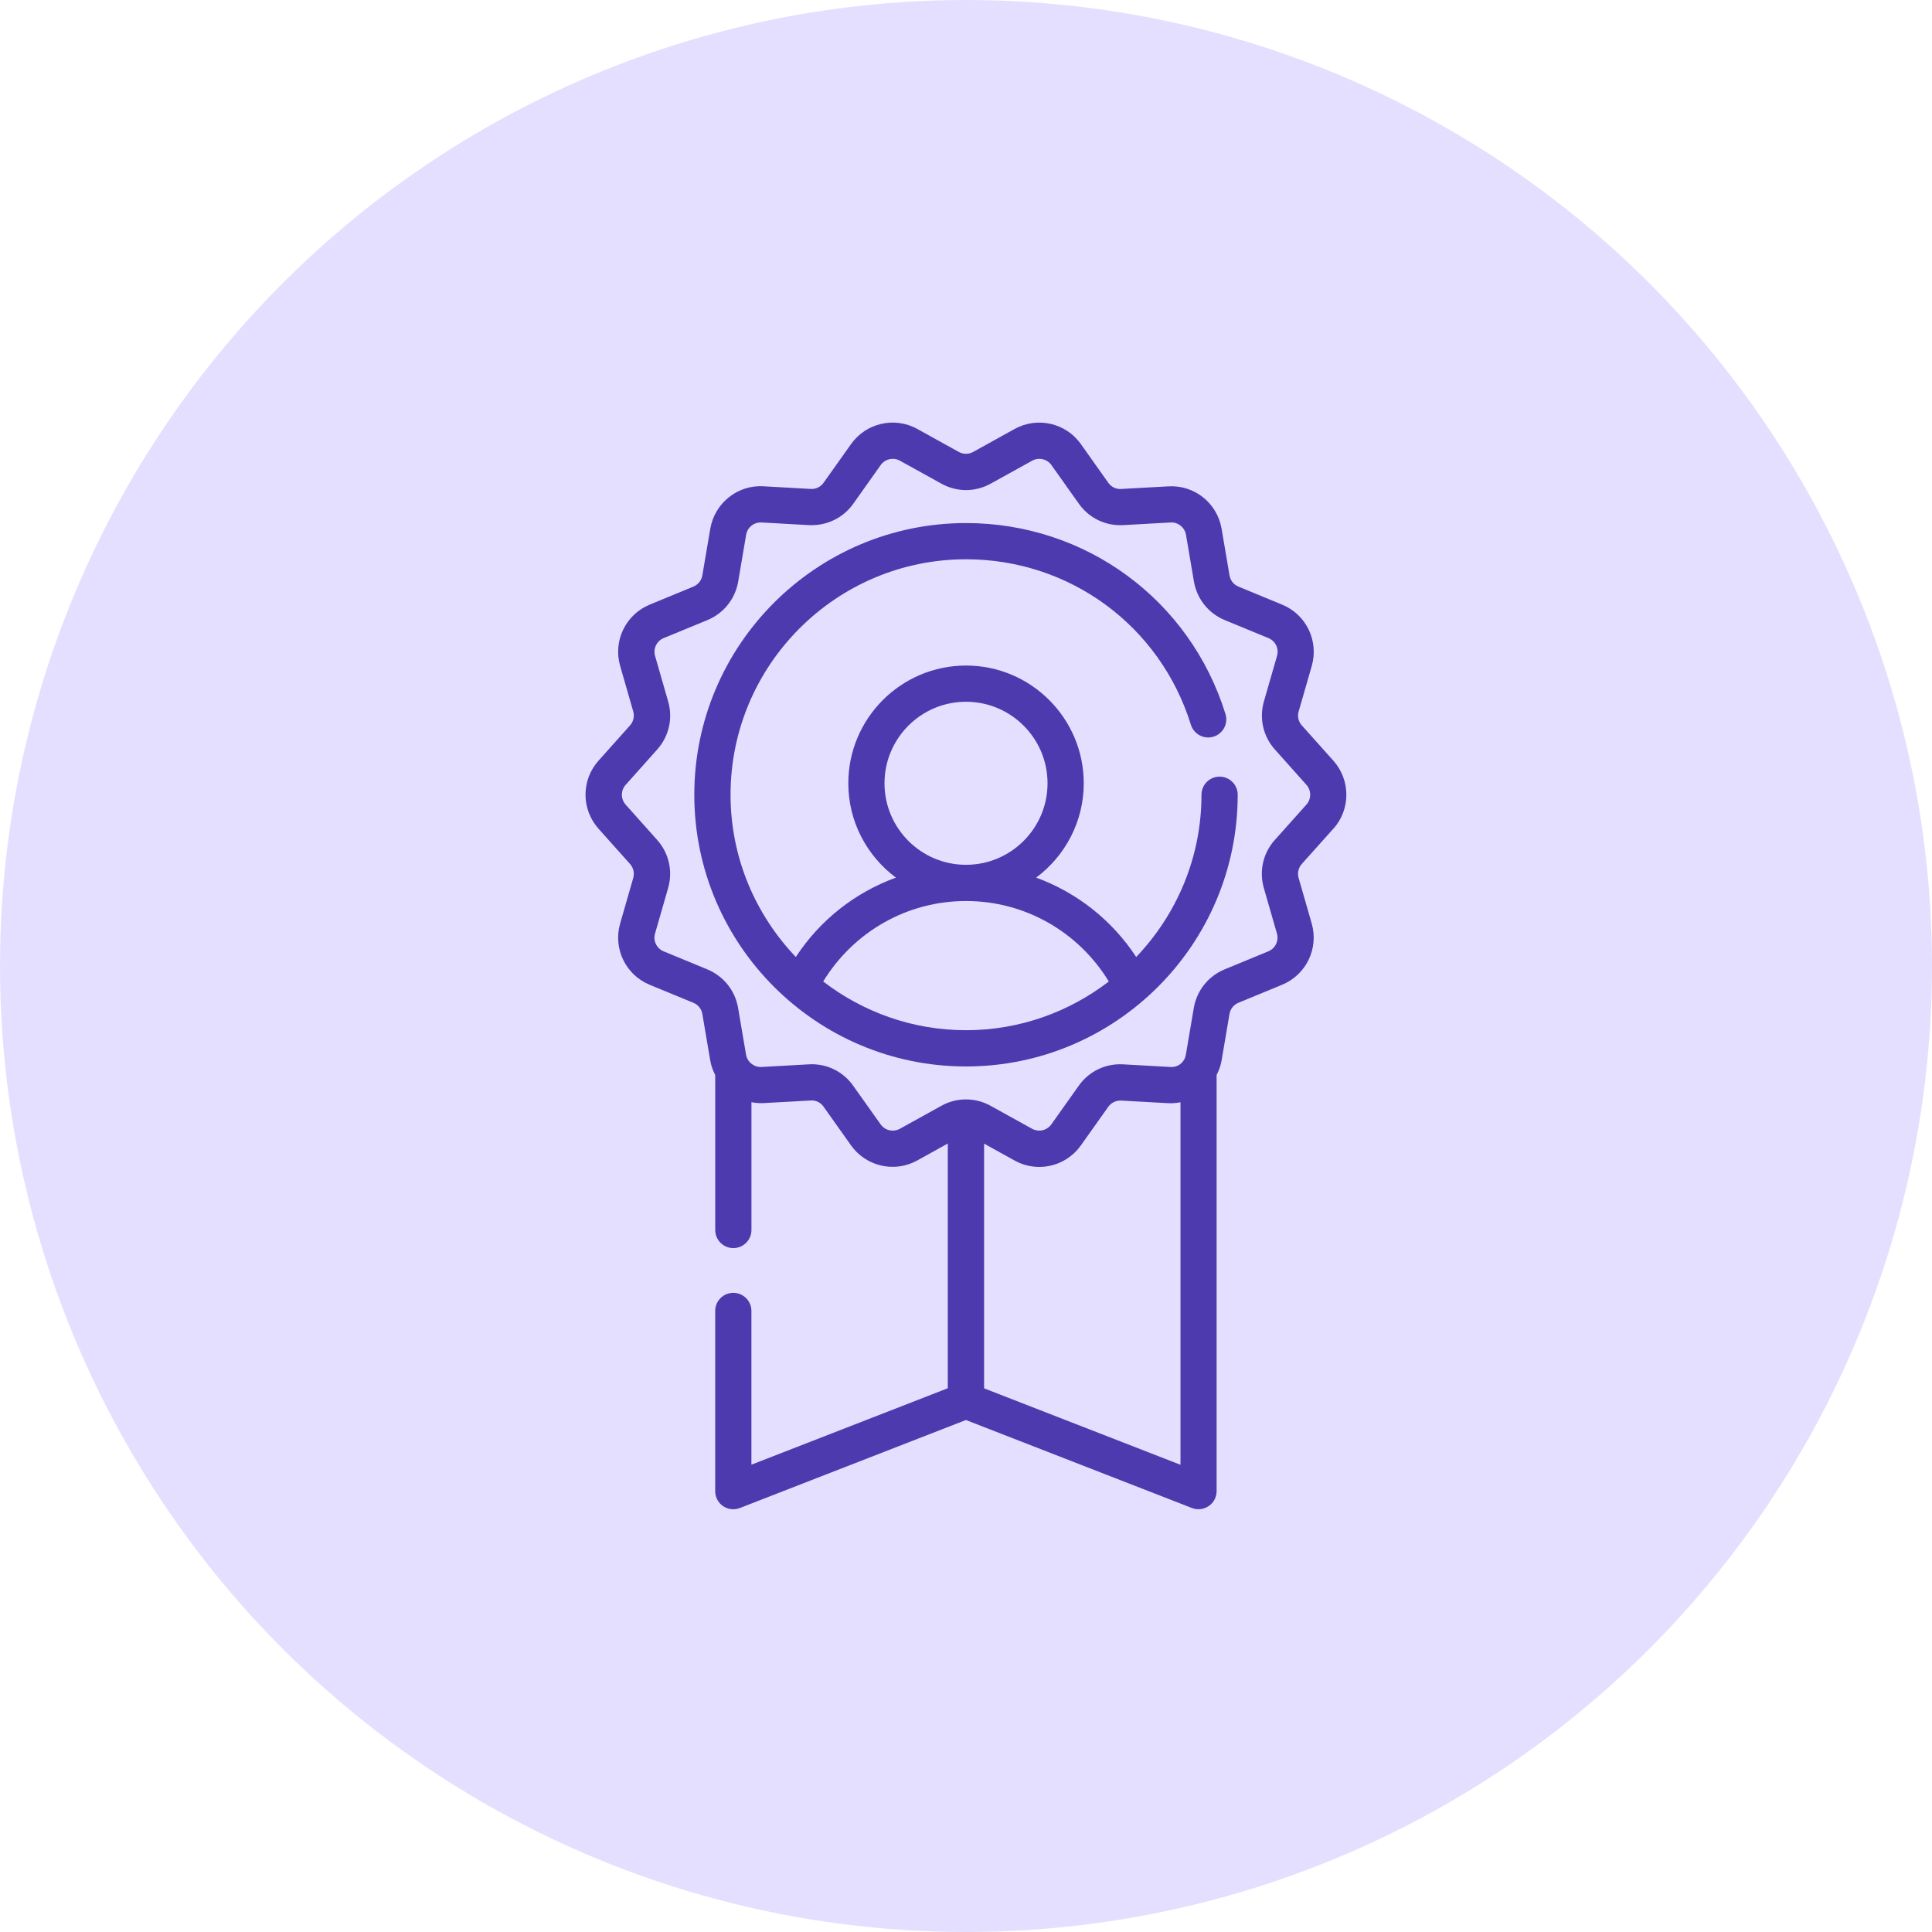 <svg width="60" height="60" viewBox="0 0 60 60" fill="none" xmlns="http://www.w3.org/2000/svg">
<circle cx="30" cy="30" r="30" fill="#E5DFFF"/>
<path d="M37.875 24.119C37.565 24.119 37.313 24.371 37.313 24.681C37.313 26.635 36.539 28.407 35.286 29.72C34.531 28.57 33.441 27.718 32.179 27.255C33.073 26.588 33.657 25.525 33.657 24.326C33.657 22.309 32.017 20.669 30.001 20.669C27.984 20.669 26.345 22.309 26.345 24.326C26.345 25.525 26.928 26.588 27.823 27.255C26.56 27.716 25.468 28.568 24.715 29.72C23.463 28.407 22.688 26.635 22.688 24.681C22.688 20.65 25.969 17.369 30 17.369C33.222 17.369 36.029 19.434 36.984 22.508C37.077 22.804 37.393 22.97 37.688 22.878C37.985 22.785 38.151 22.47 38.058 22.173C36.956 18.626 33.717 16.244 30 16.244C25.349 16.244 21.562 20.03 21.562 24.682C21.562 29.334 25.348 33.12 30 33.12C34.652 33.12 38.438 29.334 38.438 24.682C38.438 24.371 38.186 24.119 37.876 24.119L37.875 24.119ZM27.469 24.326C27.469 22.929 28.604 21.794 30 21.794C31.397 21.794 32.532 22.929 32.532 24.326C32.532 25.722 31.397 26.857 30 26.857C28.604 26.857 27.469 25.722 27.469 24.326ZM25.565 30.481C26.51 28.936 28.171 27.982 30 27.982C31.83 27.982 33.492 28.936 34.435 30.481C33.204 31.426 31.668 31.994 30 31.994C28.331 31.994 26.797 31.426 25.565 30.481Z" fill="#4E3AAF"/>
<path d="M41.41 25.738C41.947 25.136 41.947 24.229 41.41 23.625L40.43 22.529C40.324 22.41 40.286 22.247 40.331 22.094L40.738 20.682C40.961 19.905 40.568 19.086 39.819 18.778L38.462 18.218C38.315 18.158 38.211 18.027 38.184 17.87L37.938 16.421C37.803 15.625 37.096 15.057 36.287 15.104L34.819 15.185C34.66 15.197 34.509 15.122 34.418 14.991L33.569 13.793C33.102 13.133 32.214 12.932 31.507 13.323L30.223 14.035C30.082 14.112 29.917 14.112 29.776 14.035L28.491 13.323C27.783 12.931 26.897 13.133 26.429 13.793L25.578 14.991C25.487 15.121 25.335 15.195 25.178 15.184L23.709 15.102C22.909 15.052 22.194 15.624 22.058 16.42L21.812 17.868C21.786 18.026 21.682 18.155 21.534 18.217L20.177 18.777C19.429 19.086 19.035 19.905 19.259 20.681L19.665 22.093C19.709 22.246 19.672 22.408 19.567 22.527L18.587 23.624C18.049 24.226 18.049 25.133 18.587 25.736L19.567 26.833C19.672 26.951 19.71 27.114 19.665 27.268L19.259 28.68C19.035 29.457 19.429 30.276 20.177 30.584L21.534 31.143C21.682 31.204 21.786 31.334 21.812 31.492L22.058 32.94C22.085 33.101 22.142 33.248 22.212 33.388V38.198C22.212 38.509 22.463 38.761 22.774 38.761C23.085 38.761 23.337 38.509 23.337 38.198V34.23C23.458 34.252 23.581 34.265 23.709 34.258L25.178 34.177C25.337 34.165 25.487 34.24 25.578 34.371L26.428 35.569C26.896 36.228 27.782 36.431 28.489 36.038L29.434 35.514V43.113L23.336 45.487V40.713C23.336 40.402 23.084 40.15 22.773 40.15C22.462 40.15 22.211 40.402 22.211 40.713V46.31C22.211 46.495 22.302 46.67 22.455 46.774C22.608 46.878 22.804 46.9 22.977 46.833L29.997 44.1L37.017 46.833C37.083 46.858 37.152 46.871 37.221 46.871C37.332 46.871 37.443 46.837 37.539 46.772C37.692 46.667 37.783 46.494 37.783 46.308V33.384C37.854 33.246 37.91 33.099 37.937 32.939L38.183 31.491C38.209 31.333 38.314 31.204 38.461 31.142L39.818 30.582C40.566 30.273 40.96 29.455 40.736 28.678L40.33 27.267C40.286 27.113 40.323 26.951 40.428 26.832L41.409 25.735L41.41 25.738ZM30.562 43.115V35.517L31.507 36.04C31.75 36.175 32.014 36.24 32.275 36.24C32.774 36.24 33.26 36.004 33.568 35.571L34.419 34.372C34.511 34.243 34.665 34.171 34.82 34.18L36.288 34.261C36.416 34.268 36.54 34.254 36.661 34.232V45.49L30.562 43.116L30.562 43.115ZM39.59 26.085C39.224 26.494 39.098 27.053 39.25 27.58L39.656 28.992C39.721 29.217 39.607 29.454 39.389 29.544L38.032 30.104C37.524 30.314 37.166 30.764 37.074 31.305L36.828 32.754C36.789 32.984 36.593 33.153 36.349 33.136L34.88 33.054C34.331 33.022 33.816 33.272 33.5 33.72L32.65 34.918C32.514 35.109 32.257 35.168 32.051 35.054L30.767 34.343C30.527 34.209 30.262 34.143 29.999 34.143C29.735 34.143 29.472 34.209 29.232 34.343L27.948 35.054C27.742 35.168 27.485 35.11 27.349 34.918L26.498 33.72C26.18 33.272 25.667 33.021 25.117 33.054L23.649 33.136C23.422 33.149 23.209 32.986 23.169 32.754L22.923 31.305C22.832 30.764 22.473 30.315 21.965 30.104L20.608 29.544C20.392 29.454 20.277 29.217 20.343 28.992L20.749 27.58C20.901 27.053 20.774 26.494 20.409 26.085L19.43 24.988C19.274 24.814 19.274 24.549 19.43 24.375L20.41 23.277C20.776 22.868 20.902 22.309 20.75 21.782L20.344 20.37C20.279 20.145 20.393 19.907 20.611 19.817L21.968 19.258C22.476 19.048 22.835 18.598 22.926 18.057L23.172 16.608C23.212 16.378 23.414 16.213 23.652 16.226L25.12 16.308C25.67 16.334 26.184 16.09 26.501 15.642L27.35 14.444C27.485 14.253 27.744 14.194 27.949 14.308L29.233 15.019C29.714 15.287 30.288 15.287 30.77 15.019L32.054 14.308C32.259 14.194 32.517 14.253 32.653 14.444L33.504 15.642C33.82 16.09 34.331 16.338 34.885 16.308L36.353 16.226C36.578 16.21 36.792 16.376 36.832 16.608L37.078 18.057C37.17 18.598 37.529 19.047 38.036 19.258L39.393 19.817C39.61 19.907 39.725 20.145 39.659 20.37L39.252 21.782C39.101 22.309 39.227 22.868 39.593 23.277L40.572 24.374C40.728 24.548 40.728 24.812 40.572 24.987L39.591 26.085H39.59Z" fill="#4E3AAF"/>
</svg>
